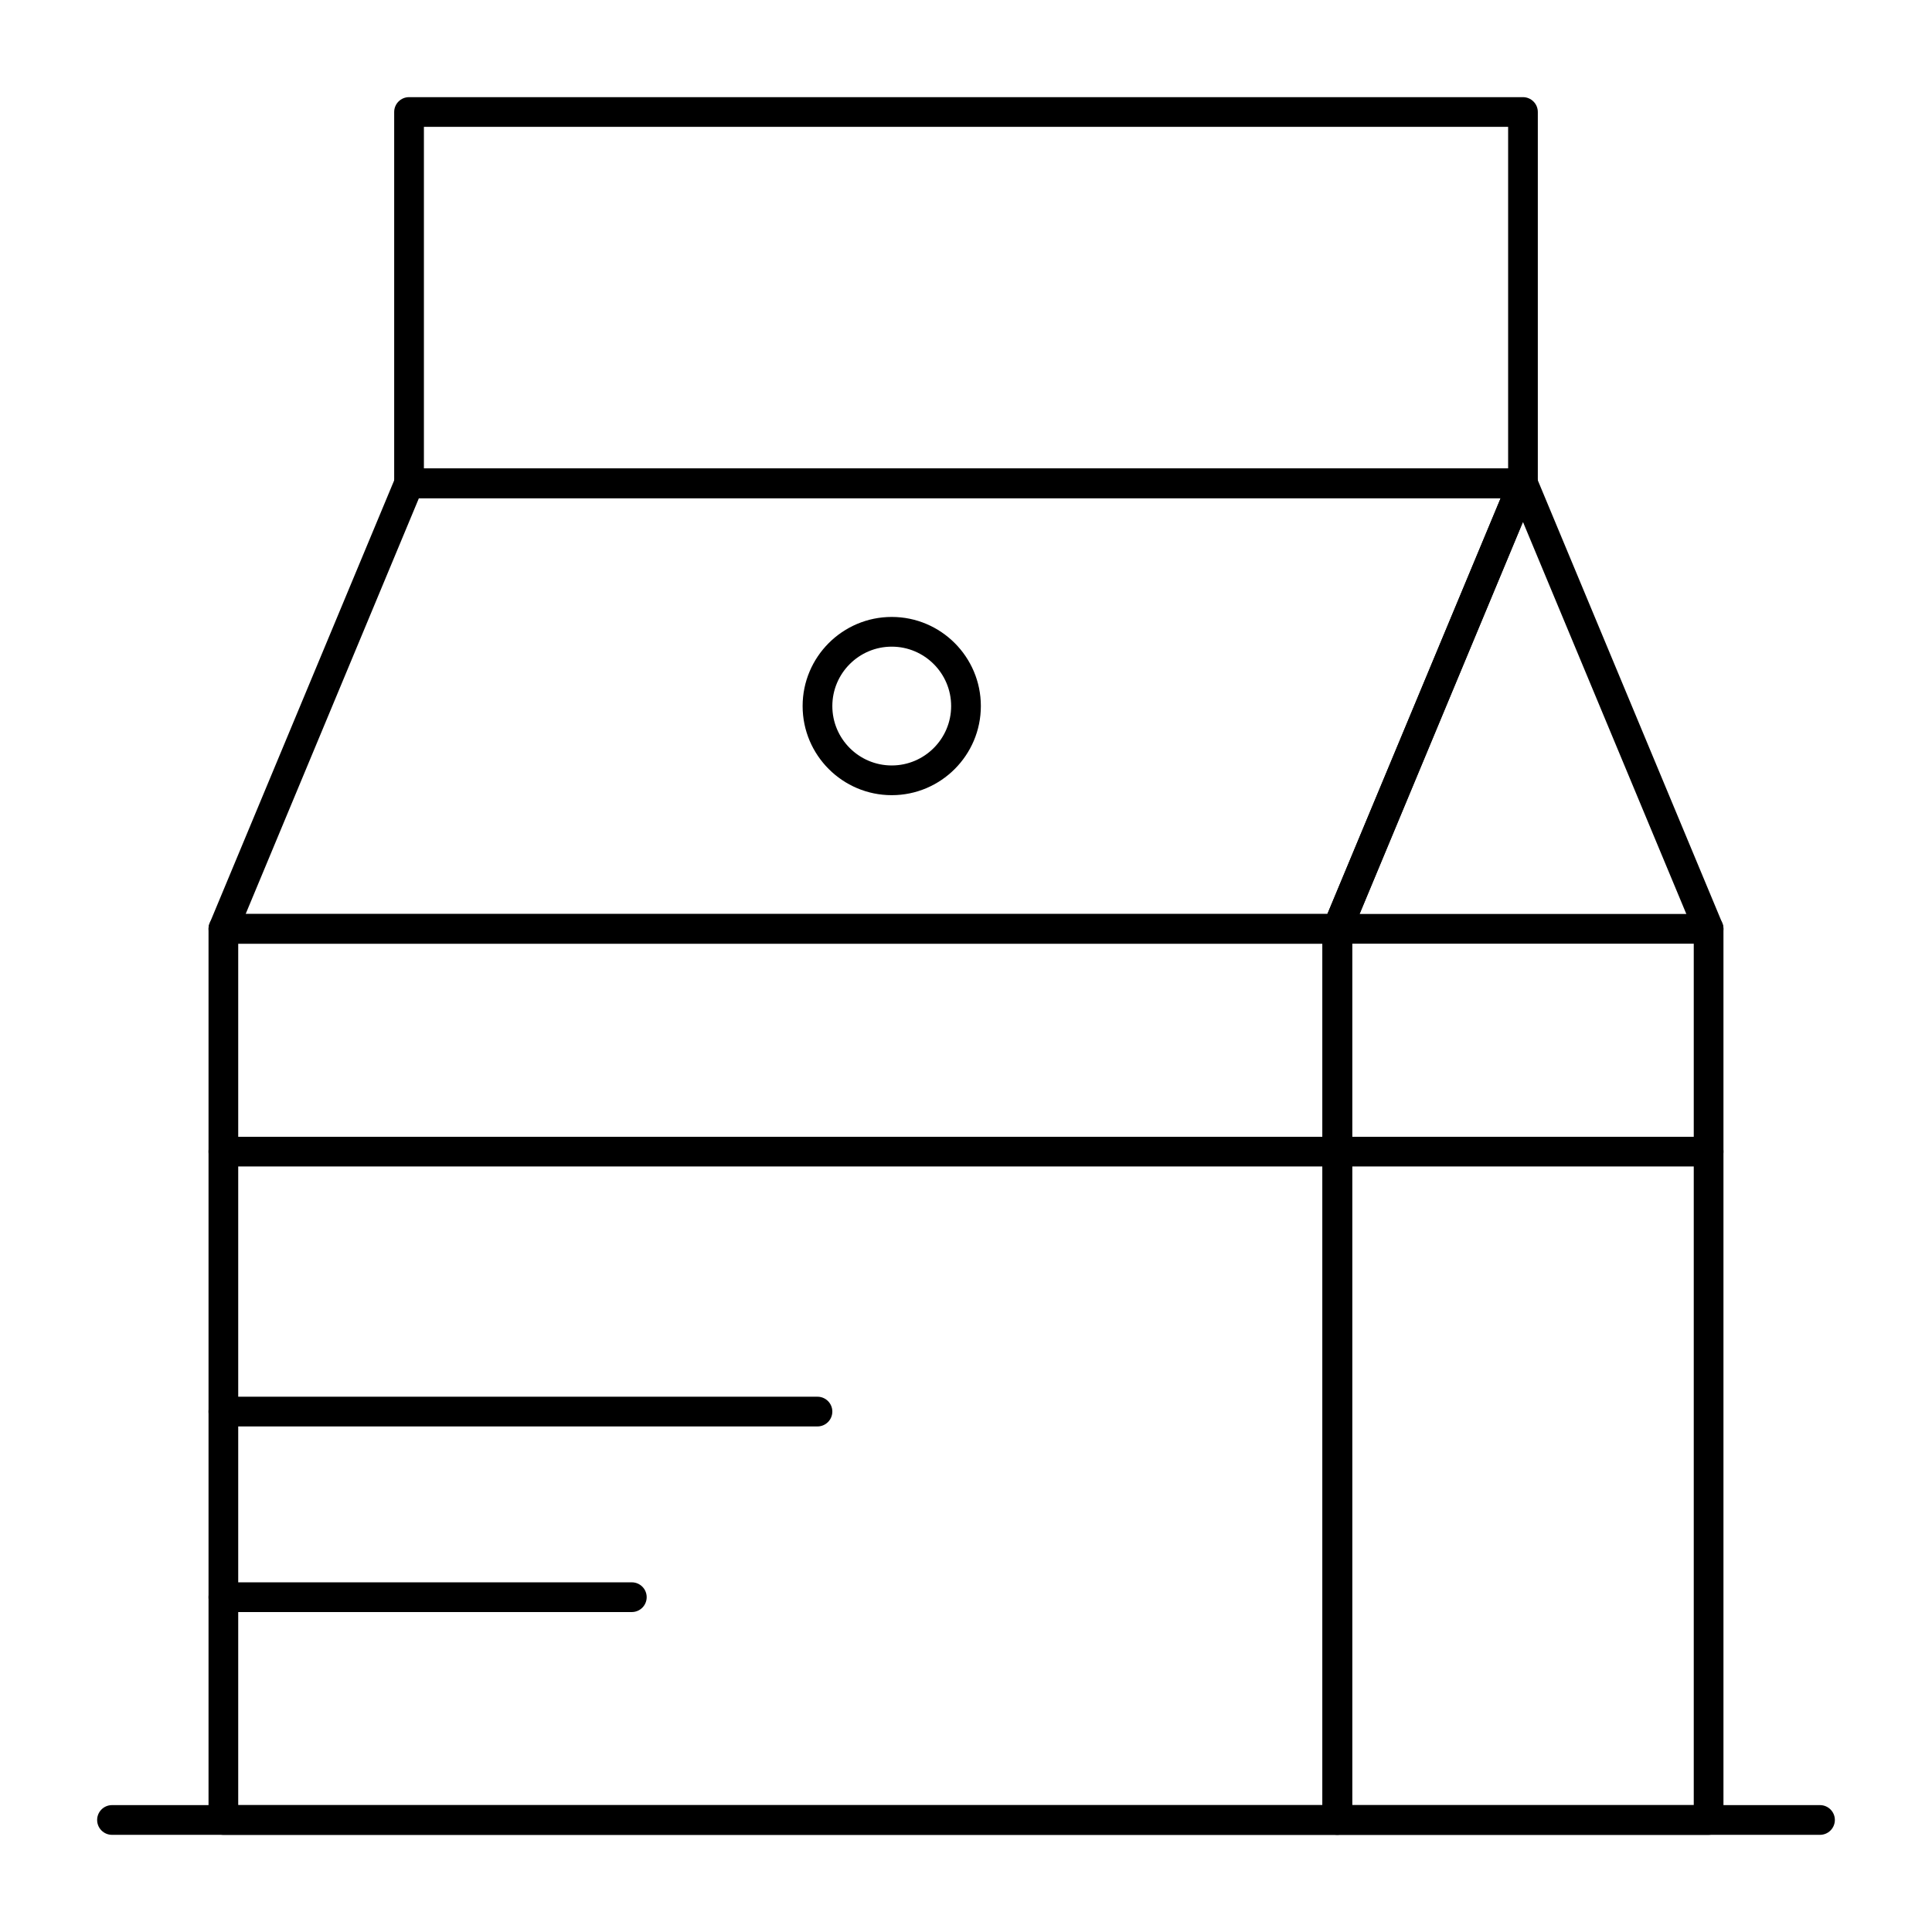 <?xml version="1.0" encoding="UTF-8"?>
<!-- Uploaded to: SVG Repo, www.svgrepo.com, Generator: SVG Repo Mixer Tools -->
<svg fill="#000000" width="800px" height="800px" version="1.1" viewBox="144 144 512 512" xmlns="http://www.w3.org/2000/svg">
 <g>
  <path d="m498.4 630.25h-295.2c-2.172 0-3.938-1.762-3.938-3.938v-236.16c0-2.172 1.762-3.938 3.938-3.938h295.2c2.172 0 3.938 1.762 3.938 3.938v236.16c0 2.172-1.762 3.934-3.938 3.934zm-291.27-7.871h287.33v-228.29h-287.33z"/>
  <path d="m498.4 394.09h-295.2c-1.316 0-2.543-0.656-3.273-1.754-0.73-1.094-0.863-2.481-0.359-3.695l49.199-118.08c0.609-1.465 2.043-2.422 3.633-2.422h295.2c1.316 0 2.543 0.656 3.273 1.754 0.73 1.094 0.863 2.481 0.359 3.695l-49.199 118.08c-0.609 1.469-2.043 2.422-3.633 2.422zm-289.3-7.871h286.67l45.922-110.21h-286.67z"/>
  <path d="m547.6 276.02h-295.2c-2.172 0-3.938-1.762-3.938-3.938v-98.398c0-2.172 1.762-3.938 3.938-3.938h295.2c2.172 0 3.938 1.762 3.938 3.938v98.398c0 2.172-1.762 3.938-3.938 3.938zm-291.26-7.875h287.33v-90.527h-287.33z"/>
  <path d="m596.8 630.25h-98.402c-2.172 0-3.938-1.762-3.938-3.938v-236.16c0-0.52 0.102-1.035 0.305-1.516l49.199-118.08c0.613-1.465 2.047-2.422 3.633-2.422 1.59 0 3.023 0.957 3.633 2.422l49.199 118.08c0.199 0.48 0.305 0.992 0.305 1.516v236.16c0 2.172-1.762 3.934-3.934 3.934zm-94.465-7.871h90.527v-231.44l-45.266-108.63-45.266 108.63z"/>
  <path d="m596.8 394.09h-98.402c-2.172 0-3.938-1.762-3.938-3.938 0-2.172 1.762-3.938 3.938-3.938h98.398c2.172 0 3.938 1.762 3.938 3.938s-1.762 3.938-3.934 3.938z"/>
  <path d="m596.8 453.13h-393.6c-2.172 0-3.938-1.762-3.938-3.938 0-2.172 1.762-3.938 3.938-3.938h393.6c2.172 0 3.938 1.762 3.938 3.938-0.004 2.176-1.766 3.938-3.938 3.938z"/>
  <path d="m380.32 354.73c-13.023 0-23.617-10.594-23.617-23.617 0-13.023 10.594-23.617 23.617-23.617 13.023 0 23.617 10.594 23.617 23.617-0.004 13.023-10.598 23.617-23.617 23.617zm0-39.359c-8.68 0-15.742 7.062-15.742 15.742 0 8.68 7.062 15.742 15.742 15.742 8.68 0 15.742-7.062 15.742-15.742 0-8.68-7.062-15.742-15.742-15.742z"/>
  <path d="m360.64 522.02h-157.44c-2.172 0-3.938-1.762-3.938-3.938 0-2.172 1.762-3.938 3.938-3.938h157.44c2.172 0 3.938 1.762 3.938 3.938-0.004 2.176-1.766 3.938-3.941 3.938z"/>
  <path d="m311.44 571.21h-108.24c-2.172 0-3.938-1.762-3.938-3.938 0-2.172 1.762-3.938 3.938-3.938h108.24c2.172 0 3.938 1.762 3.938 3.938-0.004 2.176-1.766 3.938-3.941 3.938z"/>
  <path d="m626.32 630.25h-452.64c-2.172 0-3.938-1.762-3.938-3.938 0-2.172 1.762-3.938 3.938-3.938h452.64c2.172 0 3.938 1.762 3.938 3.938-0.004 2.176-1.766 3.938-3.938 3.938z"/>
 </g>
</svg>